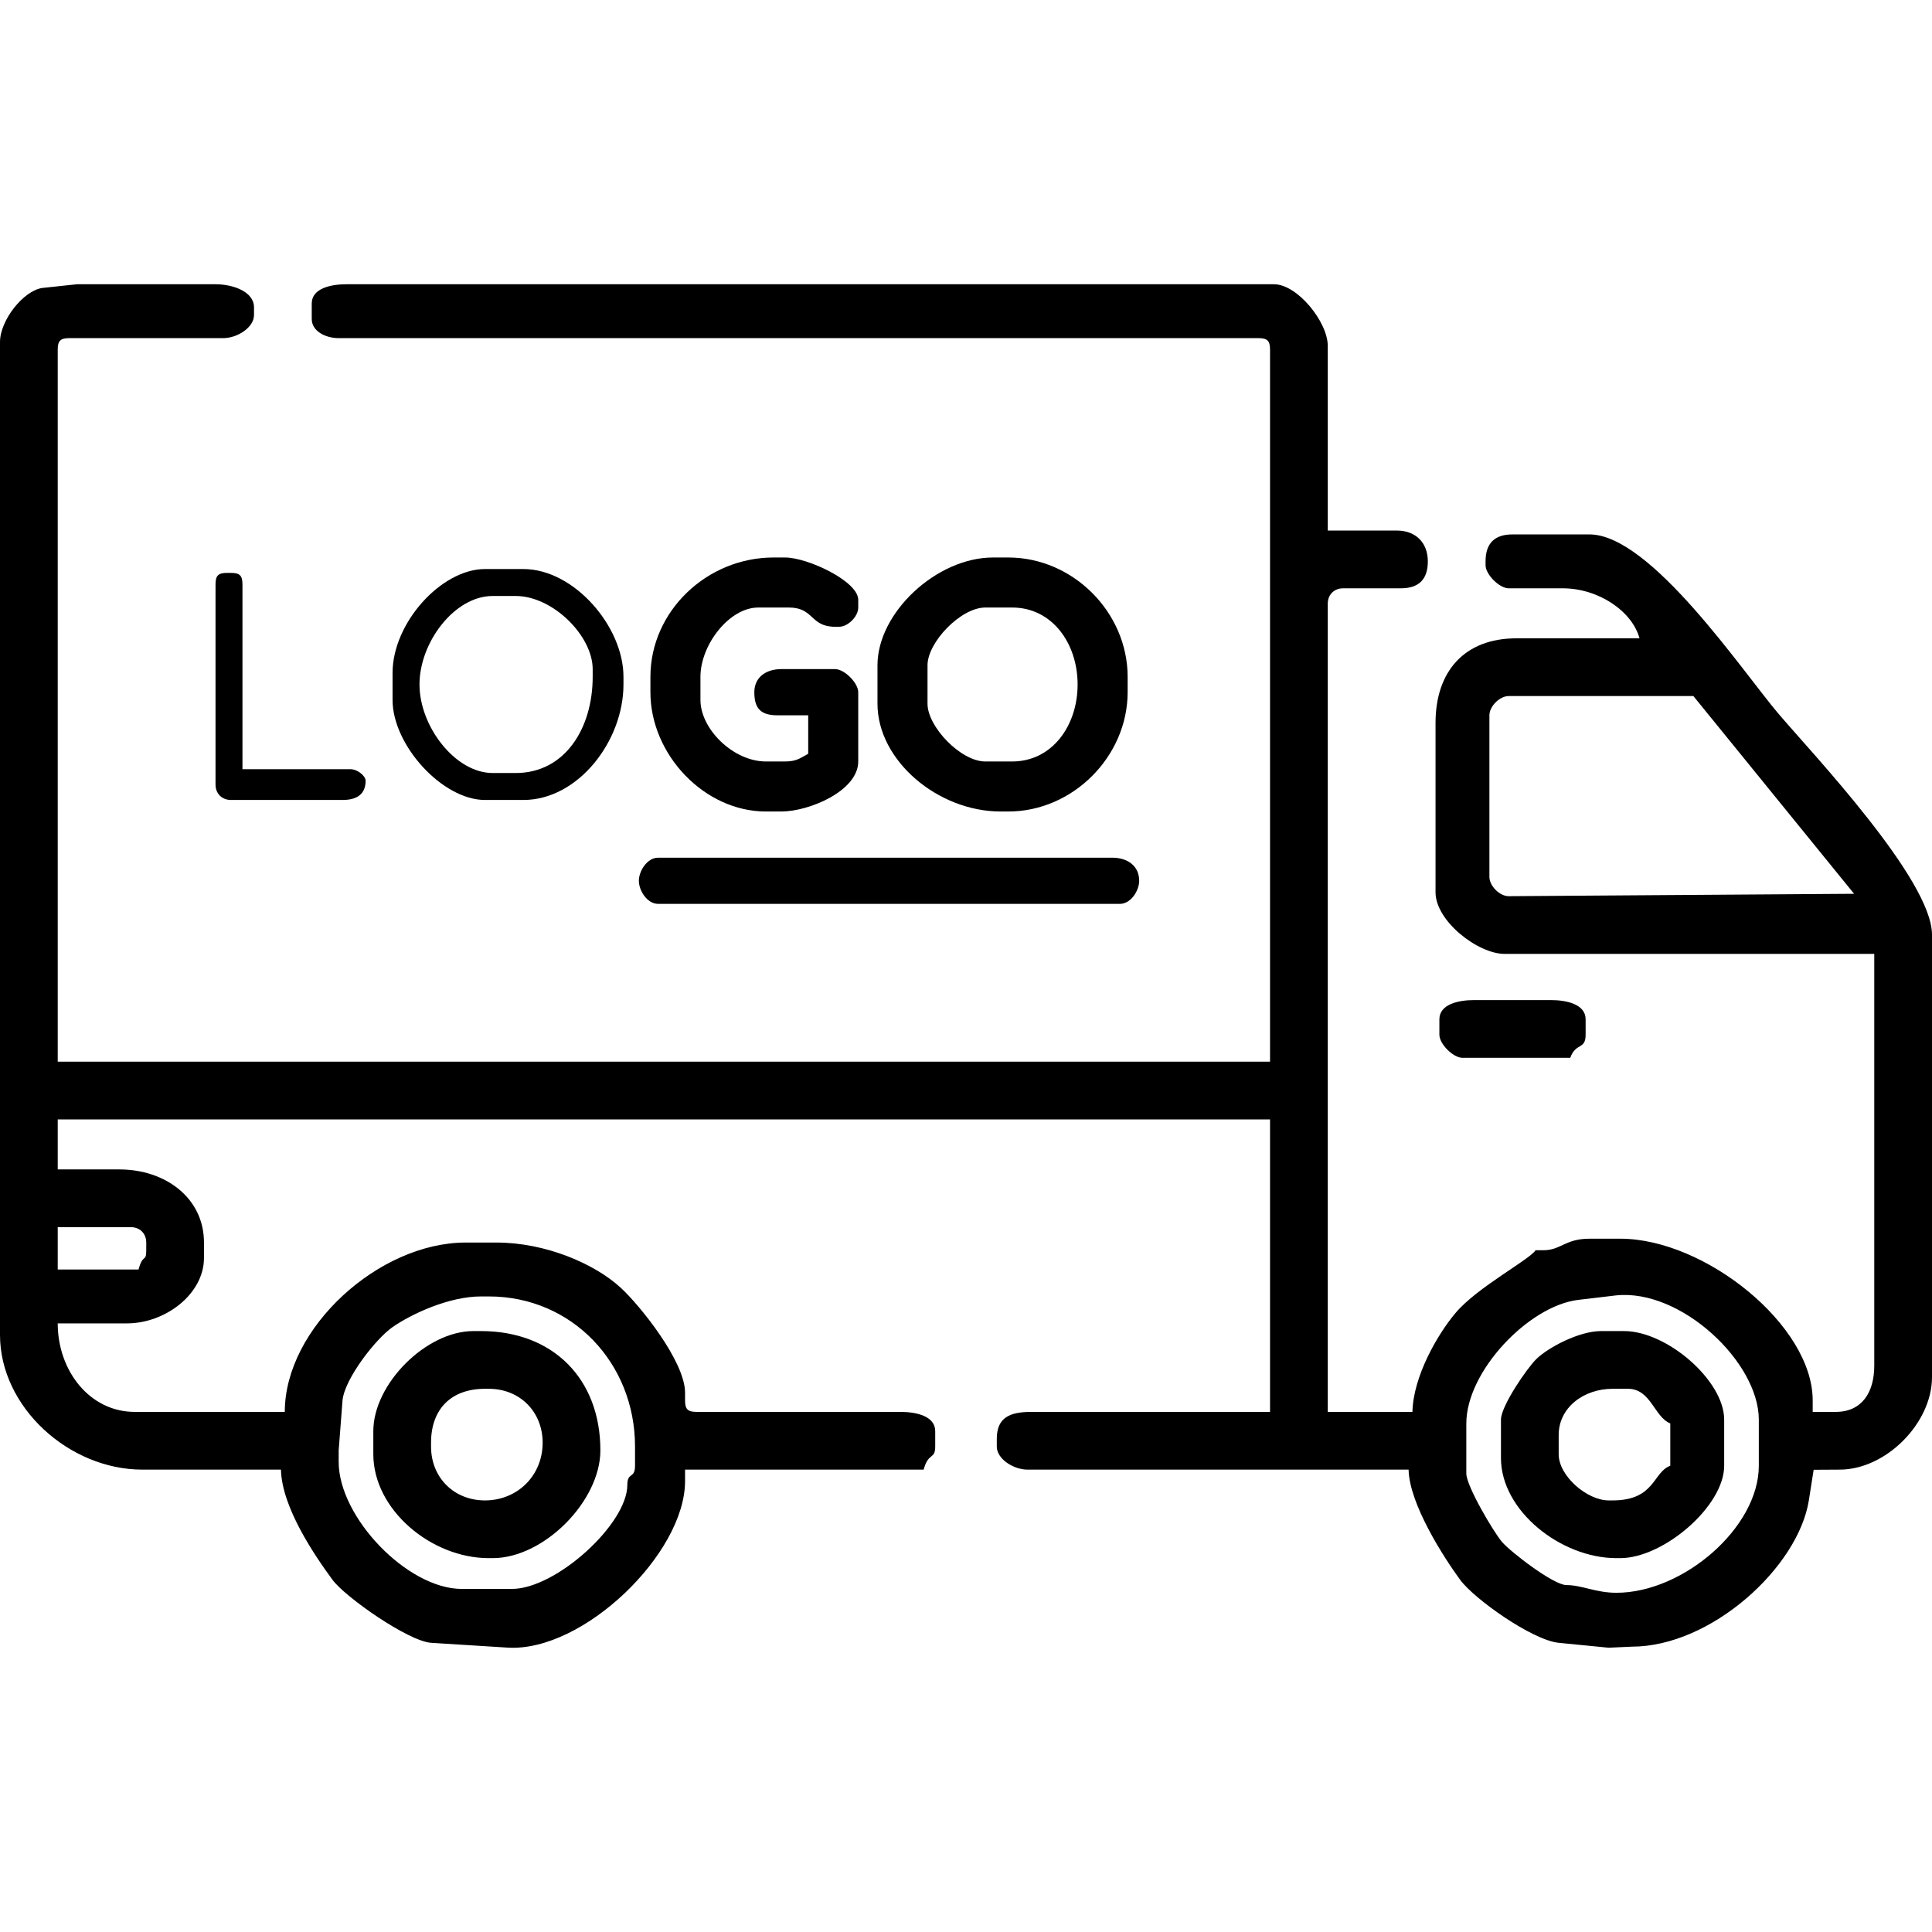 <svg xmlns="http://www.w3.org/2000/svg" xml:space="preserve" width="512" height="512" style="shape-rendering:geometricPrecision;text-rendering:geometricPrecision;image-rendering:optimizeQuality;fill-rule:evenodd;clip-rule:evenodd">
    <defs>
        <style>
            .fil1{fill:#000}
        </style>
    </defs>
    <g id="Warstwa_x0020_1">
        <path style="fill:none" d="M.001.001H512V512H.001z"/>
        <g id="_241697888">
            <path id="_234163856" class="fil1" d="M428.333 343.288c17.195-1.753 37.77 17.734 37.77 32.917v12.24c0 16.368-20.037 33.657-37.737 33.657-5.507 0-9.131-2.04-13.259-2.04-3.38 0-14.787-8.765-17.09-11.467-2.145-2.517-9.428-14.745-9.428-18.111v-13.258c0-13.785 16.458-31.085 29.567-32.732l10.177-1.206zM90.772 371.105c.601-5.862 8.933-16.41 13.24-19.397 5.05-3.502 14.961-8.14 23.478-8.14h2.039c22.087 0 38.759 17.694 38.759 39.777v5.1c0 3.542-2.041 1.556-2.041 5.1 0 10.332-18.887 27.537-30.598 27.537H122.39c-14.415 0-32.637-18.987-32.637-33.657v-3.06l1.019-13.26zM15.299 325.21h19.379c2.387 0 4.08 1.692 4.08 4.08v2.04c0 3.316-.885.77-2.041 5.1H15.298v-11.22zm379.41-135.648c0-2.379 2.722-5.1 5.1-5.1H448.764l42.588 52.4-91.544.636c-2.378 0-5.1-2.722-5.1-5.1v-42.836zM59.157 89.609c3.726 0 8.157-2.816 8.157-6.12v-2.04c0-4.19-5.608-6.12-10.198-6.12H20.397l-9.184.982C6.183 77.04 0 84.902 0 90.627v263.141c0 19.134 18.292 35.698 37.737 35.698h36.718c.222 9.995 8.913 22.736 13.649 29.186 3.372 4.59 20.081 16.28 26.126 16.709l20.381 1.281c19.983 1.154 46.935-24.968 46.935-44.117v-3.06h63.235c1.25-4.687 3.06-2.576 3.06-6.12v-4.08c0-4-5.046-5.098-9.18-5.098h-54.056c-2.35 0-3.06-.71-3.06-3.061v-2.039c0-8.277-11.956-23.122-17.06-27.815-6.955-6.392-19.956-11.963-32.915-11.963h-8.16c-23.018 0-47.937 22.636-47.937 44.878H35.697c-11.9 0-20.398-10.877-20.398-23.459h18.359c10.215 0 20.398-7.81 20.398-17.339v-4.08c0-11.811-10.209-19.379-22.438-19.379h-16.32v-13.257h321.276v77.514H273.34c-5.654 0-9.18 1.417-9.18 7.139v2.04c0 3.304 4.432 6.12 8.16 6.12h100.97c.204 9.12 9.257 23.16 13.652 29.185 3.679 5.043 19.093 15.99 26.125 16.71l13.231 1.3 6.149-.28c21.025 0 44.081-21.034 46.916-38.756l1.273-8.12 6.887-.04c12.288 0 24.477-12.344 24.477-24.479v-117.29c0-14.527-31.592-47.887-40.546-58.385-9.615-11.272-33.968-47.687-50.226-47.687h-20.4c-4.76 0-7.139 2.38-7.139 7.14v1.02c0 2.456 3.664 6.12 6.12 6.12h14.278c9.716 0 18.525 6.24 20.399 13.259h-32.637c-13.685 0-21.419 8.687-21.419 22.437v44.877c0 7.558 11.163 16.32 18.358 16.32H496.7v109.13c0 7.046-3.268 12.24-10.199 12.24h-6.12v-3.061c0-19.914-28.591-42.837-50.995-42.837h-8.16c-6.455 0-7.562 3.06-12.24 3.06h-2.039c-1.744 2.605-15.4 9.757-21.169 16.57-4.71 5.555-11.257 16.754-11.468 26.268h-22.439V159.984c0-2.388 1.693-4.08 4.08-4.08h15.299c4.76 0 7.14-2.38 7.14-7.14 0-4.934-3.226-8.16-8.16-8.16h-18.359V91.649c0-6.276-8.005-16.32-14.278-16.32H91.793c-4.133 0-9.18 1.101-9.18 5.1v4.081c0 3.297 3.703 5.1 7.14 5.1h243.76c2.35 0 3.06.71 3.06 3.06v188.683H15.298V92.668c0-2.349.71-3.059 3.06-3.059h40.798z"/>
            <path id="_241698032" class="fil1" d="M232.542 176.301v10.2c0 15.08 16.044 28.557 32.637 28.557h2.04c17.125 0 31.617-14.622 31.617-31.616v-4.08c0-17.11-14.507-31.618-31.617-31.618h-4.08c-14.895 0-30.597 14.567-30.597 28.557zm13.259 0v10.2c0 6.1 8.823 15.299 15.299 15.299h7.14c10.595 0 17.337-9.502 17.337-20.399s-6.742-20.399-17.337-20.399h-7.14c-6.476 0-15.299 9.2-15.299 15.299z"/>
            <path id="_234165704" class="fil1" d="M128.511 397.625c-8.102 0-14.28-5.956-14.28-14.28v-1.019c0-8.924 5.356-14.28 14.28-14.28h1.018c8.325 0 14.28 6.178 14.28 14.28 0 8.751-6.717 15.299-15.298 15.299zm2.039 15.299c13.635 0 28.557-15.17 28.557-28.56 0-18.948-12.56-31.616-31.617-31.616h-2.04c-12.51 0-26.517 14.005-26.517 26.517v6.12c0 14.707 15.36 27.539 30.596 27.539h1.02z"/>
            <path id="_113726928" class="fil1" d="M413.067 380.285c0-7.267 6.63-12.239 14.28-12.239h4.079c6.092 0 6.937 7.45 11.218 9.18v11.22c-4.657 1.686-3.978 9.179-15.297 9.179h-1.02c-5.748 0-13.26-6.479-13.26-12.24v-5.1zm-15.298-4.08v10.2c0 13.99 15.92 26.519 30.597 26.519h1.02c11.446 0 27.538-13.752 27.538-24.479v-12.24c0-10.334-15.17-23.457-26.518-23.457h-6.12c-5.805 0-13.97 4.332-17.102 7.375-2.556 2.48-9.415 12.542-9.415 16.083z"/>
            <path id="_237112208" class="fil1" d="M172.366 179.362v4.08c0 16.515 14.28 31.615 30.599 31.615h4.08c7.436 0 20.397-5.488 20.397-13.258v-18.357c0-2.457-3.664-6.12-6.12-6.12h-14.278c-4.12 0-7.14 2.22-7.14 6.12 0 4.361 1.757 6.119 6.12 6.119h8.159V199.758c-2.003 1.062-3.007 2.041-6.12 2.041h-5.098c-8.597 0-17.34-8.544-17.34-16.319v-6.118c0-8.49 7.654-18.36 15.299-18.36h8.159c6.673 0 5.566 5.1 12.24 5.1h1.02c2.378 0 5.099-2.72 5.099-5.1v-2.039c0-4.943-13.43-11.22-19.378-11.22h-3.06c-17.671 0-32.638 14.235-32.638 31.619z"/>
            <path id="_237112256" class="fil1" d="M169.306 233.417c0 2.598 2.205 6.118 5.1 6.118h122.392c2.894 0 5.099-3.52 5.099-6.118 0-3.9-3.02-6.12-7.14-6.12h-120.35c-2.896 0-5.1 3.52-5.1 6.12z"/>
            <path id="_237111968" class="fil1" d="M111.171 181.401c0-11.194 9.29-23.458 19.378-23.458h6.12c9.865 0 20.398 10.596 20.398 19.379v2.04c0 13.683-7.38 25.497-20.397 25.497h-6.12c-9.882 0-19.379-12.327-19.379-23.458zm-7.139-3.059v7.139c0 12.055 13.255 26.518 24.479 26.518h10.199c14.49 0 26.516-15.603 26.516-30.598v-2.039c0-13.387-13.158-28.559-26.516-28.559h-10.2c-11.516 0-24.478 14.23-24.478 27.539z"/>
            <path id="_237112040" class="fil1" d="M57.116 154.884v53.035c0 2.387 1.692 4.08 4.08 4.08h29.576c3.744 0 6.12-1.471 6.12-5.1 0-1.242-2.109-3.06-4.079-3.06H64.254v-48.955c0-2.35-.708-3.06-3.059-3.06h-1.02c-2.35 0-3.06.71-3.06 3.06z"/>
            <path id="_237112136" class="fil1" d="M381.451 270.133v4.08c0 2.456 3.664 6.12 6.12 6.12h28.557c1.49-4.117 4.08-2.07 4.08-6.12v-4.08c0-4-5.046-5.099-9.18-5.099H390.63c-4.134 0-9.178 1.1-9.178 5.099z"/>
        </g>
    </g>
</svg>

